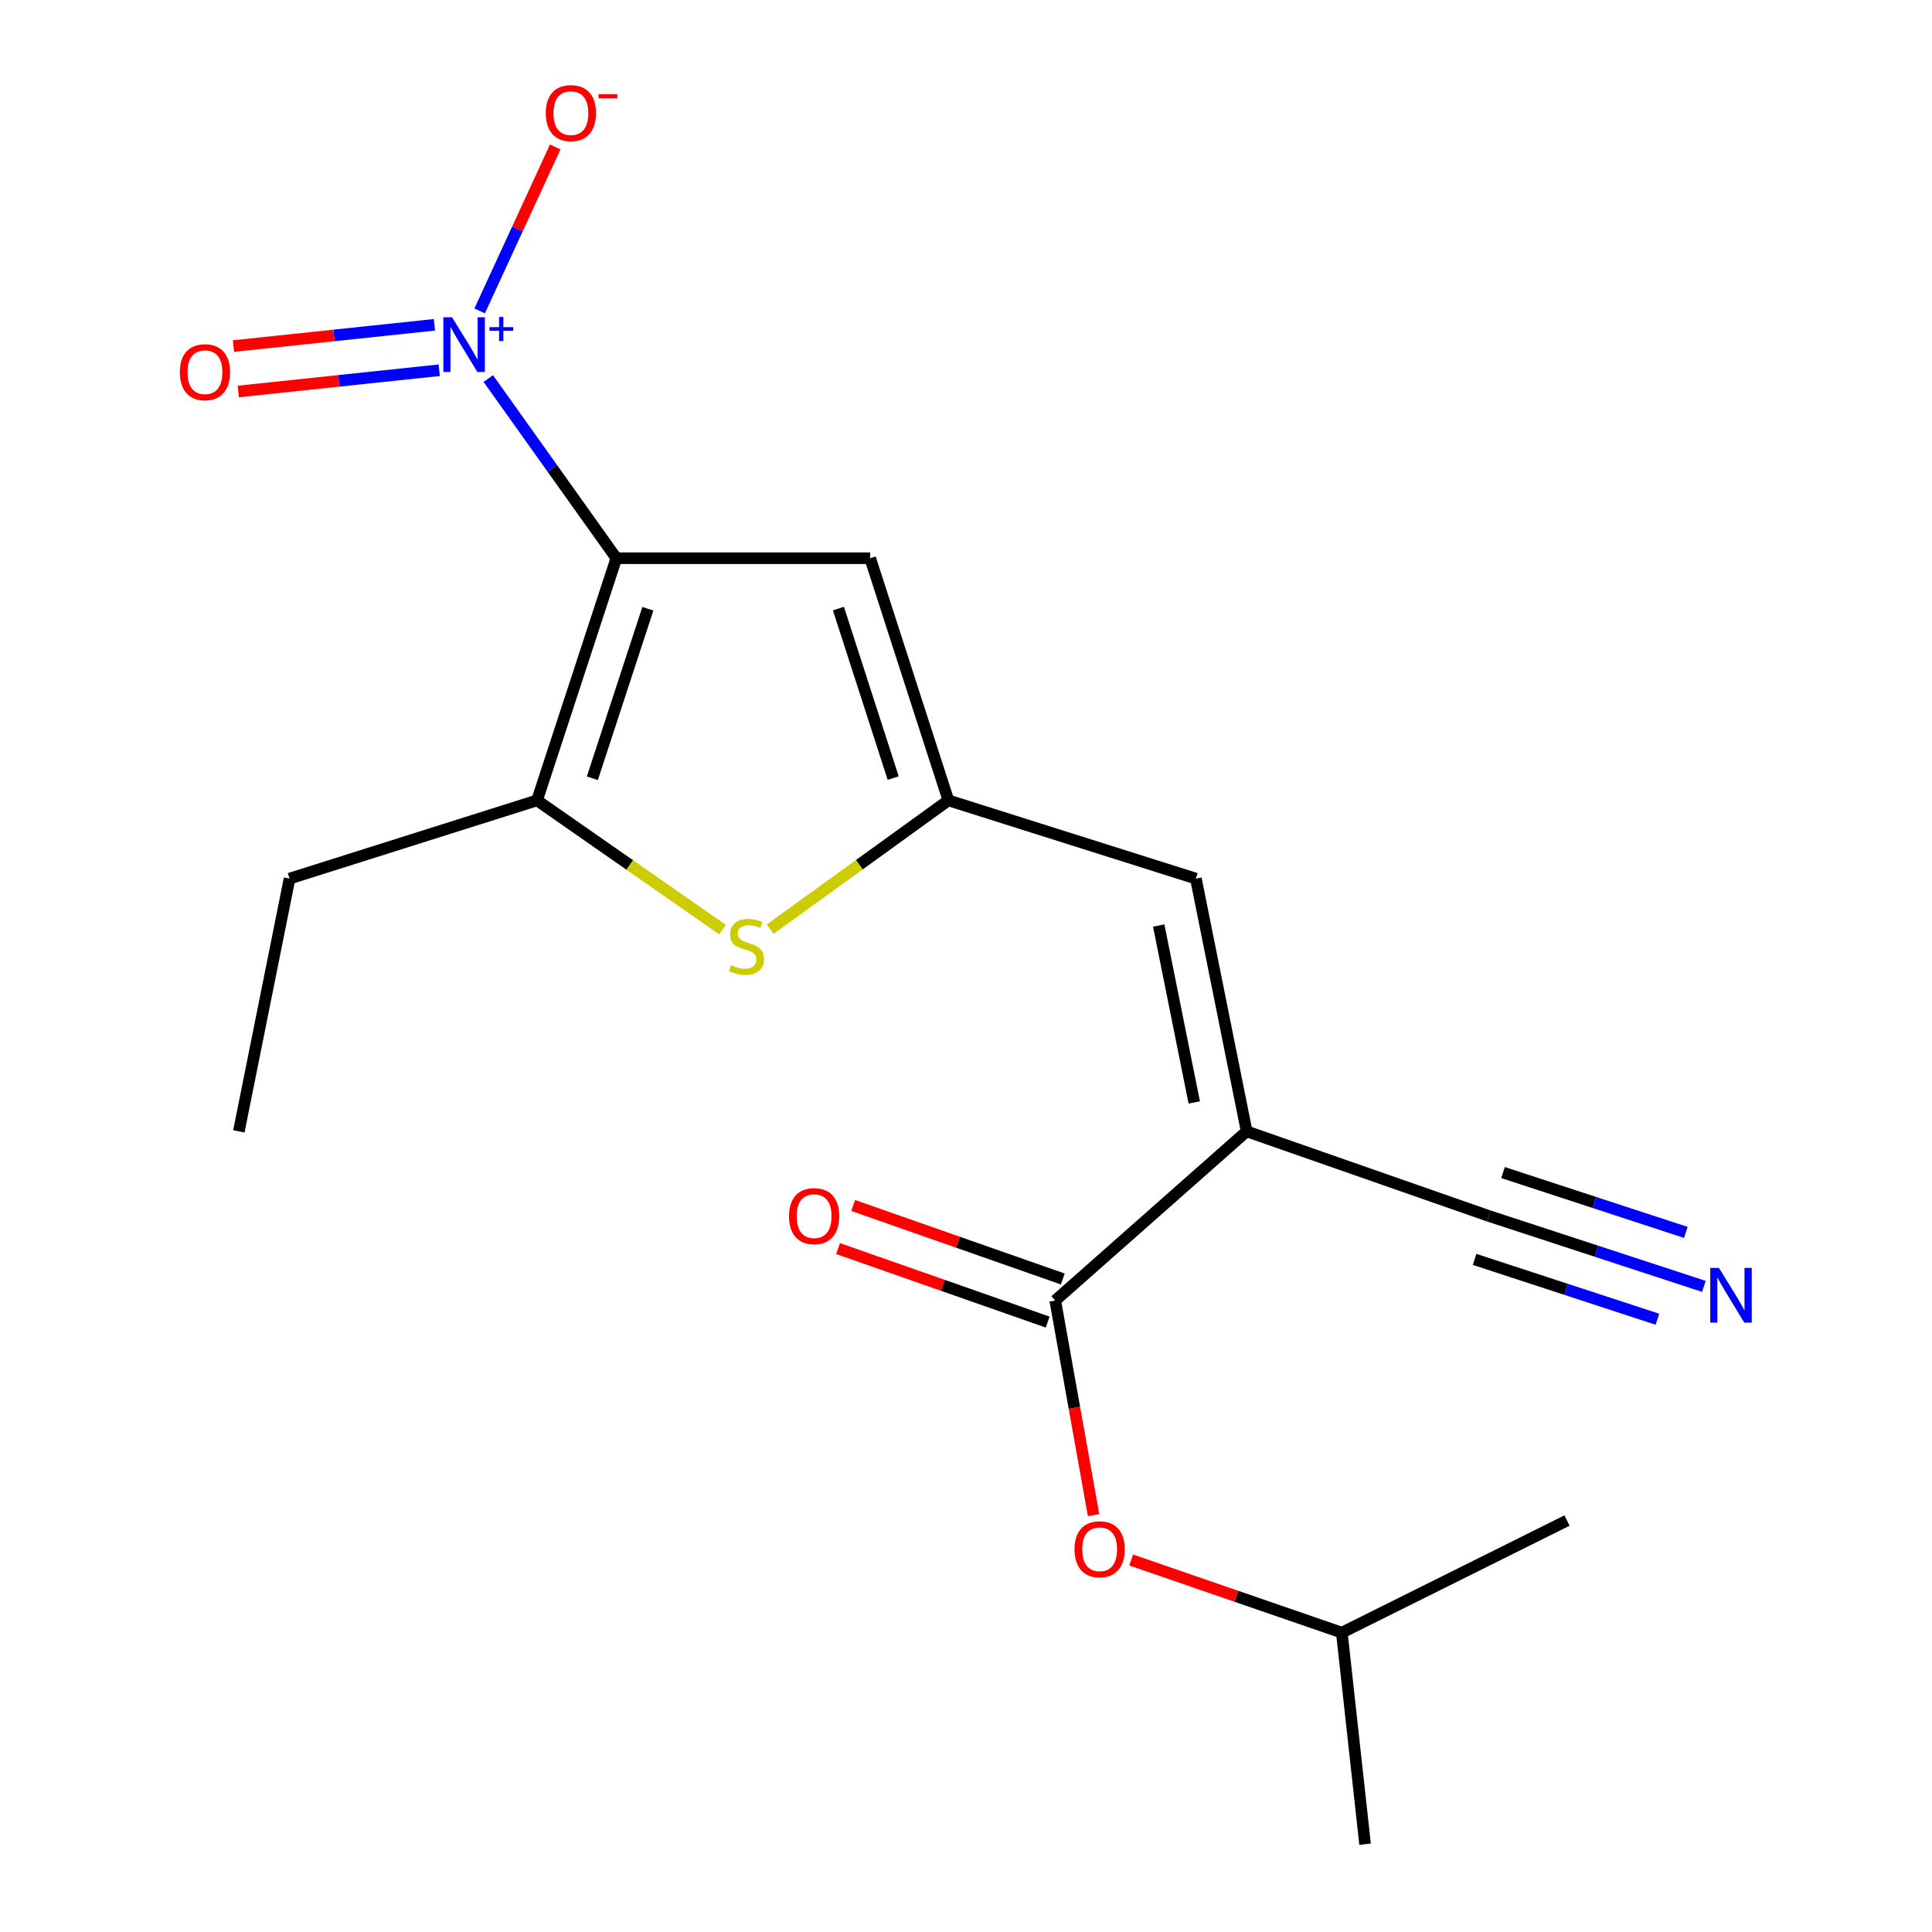 <?xml version='1.0' encoding='iso-8859-1'?>
<svg version='1.1' baseProfile='full'
              xmlns='http://www.w3.org/2000/svg'
                      xmlns:rdkit='http://www.rdkit.org/xml'
                      xmlns:xlink='http://www.w3.org/1999/xlink'
                  xml:space='preserve'
width='1000px' height='1000px' viewBox='0 0 1000 1000'>
<!-- END OF HEADER -->
<rect style='opacity:1.0;fill:#FFFFFF;stroke:none' width='1000' height='1000' x='0' y='0'> </rect>
<path class='bond-0' d='M 319.022,288.932 L 285.878,242.435' style='fill:none;fill-rule:evenodd;stroke:#000000;stroke-width:6px;stroke-linecap:butt;stroke-linejoin:miter;stroke-opacity:1' />
<path class='bond-0' d='M 285.878,242.435 L 252.735,195.938' style='fill:none;fill-rule:evenodd;stroke:#0000FF;stroke-width:6px;stroke-linecap:butt;stroke-linejoin:miter;stroke-opacity:1' />
<path class='bond-2' d='M 319.022,288.932 L 277.974,414.271' style='fill:none;fill-rule:evenodd;stroke:#000000;stroke-width:6px;stroke-linecap:butt;stroke-linejoin:miter;stroke-opacity:1' />
<path class='bond-2' d='M 335.334,315.091 L 306.6,402.828' style='fill:none;fill-rule:evenodd;stroke:#000000;stroke-width:6px;stroke-linecap:butt;stroke-linejoin:miter;stroke-opacity:1' />
<path class='bond-4' d='M 319.022,288.932 L 450.39,288.932' style='fill:none;fill-rule:evenodd;stroke:#000000;stroke-width:6px;stroke-linecap:butt;stroke-linejoin:miter;stroke-opacity:1' />
<path class='bond-10' d='M 248.271,160.923 L 267.832,118.487' style='fill:none;fill-rule:evenodd;stroke:#0000FF;stroke-width:6px;stroke-linecap:butt;stroke-linejoin:miter;stroke-opacity:1' />
<path class='bond-10' d='M 267.832,118.487 L 287.393,76.05' style='fill:none;fill-rule:evenodd;stroke:#FF0000;stroke-width:6px;stroke-linecap:butt;stroke-linejoin:miter;stroke-opacity:1' />
<path class='bond-12' d='M 224.867,168.12 L 172.862,173.62' style='fill:none;fill-rule:evenodd;stroke:#0000FF;stroke-width:6px;stroke-linecap:butt;stroke-linejoin:miter;stroke-opacity:1' />
<path class='bond-12' d='M 172.862,173.62 L 120.857,179.12' style='fill:none;fill-rule:evenodd;stroke:#FF0000;stroke-width:6px;stroke-linecap:butt;stroke-linejoin:miter;stroke-opacity:1' />
<path class='bond-12' d='M 227.353,191.633 L 175.349,197.133' style='fill:none;fill-rule:evenodd;stroke:#0000FF;stroke-width:6px;stroke-linecap:butt;stroke-linejoin:miter;stroke-opacity:1' />
<path class='bond-12' d='M 175.349,197.133 L 123.344,202.632' style='fill:none;fill-rule:evenodd;stroke:#FF0000;stroke-width:6px;stroke-linecap:butt;stroke-linejoin:miter;stroke-opacity:1' />
<path class='bond-1' d='M 645.268,585.596 L 618.984,454.767' style='fill:none;fill-rule:evenodd;stroke:#000000;stroke-width:6px;stroke-linecap:butt;stroke-linejoin:miter;stroke-opacity:1' />
<path class='bond-1' d='M 618.144,570.629 L 599.746,479.049' style='fill:none;fill-rule:evenodd;stroke:#000000;stroke-width:6px;stroke-linecap:butt;stroke-linejoin:miter;stroke-opacity:1' />
<path class='bond-6' d='M 645.268,585.596 L 546.187,673.157' style='fill:none;fill-rule:evenodd;stroke:#000000;stroke-width:6px;stroke-linecap:butt;stroke-linejoin:miter;stroke-opacity:1' />
<path class='bond-8' d='M 645.268,585.596 L 770.606,629.39' style='fill:none;fill-rule:evenodd;stroke:#000000;stroke-width:6px;stroke-linecap:butt;stroke-linejoin:miter;stroke-opacity:1' />
<path class='bond-5' d='M 277.974,414.271 L 325.973,447.72' style='fill:none;fill-rule:evenodd;stroke:#000000;stroke-width:6px;stroke-linecap:butt;stroke-linejoin:miter;stroke-opacity:1' />
<path class='bond-5' d='M 325.973,447.72 L 373.972,481.17' style='fill:none;fill-rule:evenodd;stroke:#CCCC00;stroke-width:6px;stroke-linecap:butt;stroke-linejoin:miter;stroke-opacity:1' />
<path class='bond-14' d='M 277.974,414.271 L 149.877,454.767' style='fill:none;fill-rule:evenodd;stroke:#000000;stroke-width:6px;stroke-linecap:butt;stroke-linejoin:miter;stroke-opacity:1' />
<path class='bond-3' d='M 490.886,414.271 L 450.39,288.932' style='fill:none;fill-rule:evenodd;stroke:#000000;stroke-width:6px;stroke-linecap:butt;stroke-linejoin:miter;stroke-opacity:1' />
<path class='bond-3' d='M 462.313,402.739 L 433.966,315.002' style='fill:none;fill-rule:evenodd;stroke:#000000;stroke-width:6px;stroke-linecap:butt;stroke-linejoin:miter;stroke-opacity:1' />
<path class='bond-7' d='M 490.886,414.271 L 618.984,454.767' style='fill:none;fill-rule:evenodd;stroke:#000000;stroke-width:6px;stroke-linecap:butt;stroke-linejoin:miter;stroke-opacity:1' />
<path class='bond-19' d='M 490.886,414.271 L 444.772,447.59' style='fill:none;fill-rule:evenodd;stroke:#000000;stroke-width:6px;stroke-linecap:butt;stroke-linejoin:miter;stroke-opacity:1' />
<path class='bond-19' d='M 444.772,447.59 L 398.659,480.909' style='fill:none;fill-rule:evenodd;stroke:#CCCC00;stroke-width:6px;stroke-linecap:butt;stroke-linejoin:miter;stroke-opacity:1' />
<path class='bond-11' d='M 546.187,673.157 L 556.109,728.695' style='fill:none;fill-rule:evenodd;stroke:#000000;stroke-width:6px;stroke-linecap:butt;stroke-linejoin:miter;stroke-opacity:1' />
<path class='bond-11' d='M 556.109,728.695 L 566.032,784.232' style='fill:none;fill-rule:evenodd;stroke:#FF0000;stroke-width:6px;stroke-linecap:butt;stroke-linejoin:miter;stroke-opacity:1' />
<path class='bond-13' d='M 550.099,662.002 L 495.852,642.977' style='fill:none;fill-rule:evenodd;stroke:#000000;stroke-width:6px;stroke-linecap:butt;stroke-linejoin:miter;stroke-opacity:1' />
<path class='bond-13' d='M 495.852,642.977 L 441.605,623.953' style='fill:none;fill-rule:evenodd;stroke:#FF0000;stroke-width:6px;stroke-linecap:butt;stroke-linejoin:miter;stroke-opacity:1' />
<path class='bond-13' d='M 542.274,684.313 L 488.028,665.289' style='fill:none;fill-rule:evenodd;stroke:#000000;stroke-width:6px;stroke-linecap:butt;stroke-linejoin:miter;stroke-opacity:1' />
<path class='bond-13' d='M 488.028,665.289 L 433.781,646.264' style='fill:none;fill-rule:evenodd;stroke:#FF0000;stroke-width:6px;stroke-linecap:butt;stroke-linejoin:miter;stroke-opacity:1' />
<path class='bond-9' d='M 770.606,629.39 L 826.27,647.61' style='fill:none;fill-rule:evenodd;stroke:#000000;stroke-width:6px;stroke-linecap:butt;stroke-linejoin:miter;stroke-opacity:1' />
<path class='bond-9' d='M 826.27,647.61 L 881.933,665.83' style='fill:none;fill-rule:evenodd;stroke:#0000FF;stroke-width:6px;stroke-linecap:butt;stroke-linejoin:miter;stroke-opacity:1' />
<path class='bond-9' d='M 763.251,651.861 L 810.565,667.348' style='fill:none;fill-rule:evenodd;stroke:#000000;stroke-width:6px;stroke-linecap:butt;stroke-linejoin:miter;stroke-opacity:1' />
<path class='bond-9' d='M 810.565,667.348 L 857.879,682.835' style='fill:none;fill-rule:evenodd;stroke:#0000FF;stroke-width:6px;stroke-linecap:butt;stroke-linejoin:miter;stroke-opacity:1' />
<path class='bond-9' d='M 777.962,606.919 L 825.276,622.407' style='fill:none;fill-rule:evenodd;stroke:#000000;stroke-width:6px;stroke-linecap:butt;stroke-linejoin:miter;stroke-opacity:1' />
<path class='bond-9' d='M 825.276,622.407 L 872.59,637.894' style='fill:none;fill-rule:evenodd;stroke:#0000FF;stroke-width:6px;stroke-linecap:butt;stroke-linejoin:miter;stroke-opacity:1' />
<path class='bond-15' d='M 585.489,807.447 L 640.007,826.254' style='fill:none;fill-rule:evenodd;stroke:#FF0000;stroke-width:6px;stroke-linecap:butt;stroke-linejoin:miter;stroke-opacity:1' />
<path class='bond-15' d='M 640.007,826.254 L 694.526,845.061' style='fill:none;fill-rule:evenodd;stroke:#000000;stroke-width:6px;stroke-linecap:butt;stroke-linejoin:miter;stroke-opacity:1' />
<path class='bond-16' d='M 149.877,454.767 L 123.632,585.596' style='fill:none;fill-rule:evenodd;stroke:#000000;stroke-width:6px;stroke-linecap:butt;stroke-linejoin:miter;stroke-opacity:1' />
<path class='bond-17' d='M 694.526,845.061 L 706.558,954.545' style='fill:none;fill-rule:evenodd;stroke:#000000;stroke-width:6px;stroke-linecap:butt;stroke-linejoin:miter;stroke-opacity:1' />
<path class='bond-18' d='M 694.526,845.061 L 811.077,787.029' style='fill:none;fill-rule:evenodd;stroke:#000000;stroke-width:6px;stroke-linecap:butt;stroke-linejoin:miter;stroke-opacity:1' />
<path  class='atom-1' d='M 233.962 164.224
L 243.242 179.224
Q 244.162 180.704, 245.642 183.384
Q 247.122 186.064, 247.202 186.224
L 247.202 164.224
L 250.962 164.224
L 250.962 192.544
L 247.082 192.544
L 237.122 176.144
Q 235.962 174.224, 234.722 172.024
Q 233.522 169.824, 233.162 169.144
L 233.162 192.544
L 229.482 192.544
L 229.482 164.224
L 233.962 164.224
' fill='#0000FF'/>
<path  class='atom-1' d='M 253.338 169.329
L 258.328 169.329
L 258.328 164.075
L 260.546 164.075
L 260.546 169.329
L 265.667 169.329
L 265.667 171.229
L 260.546 171.229
L 260.546 176.509
L 258.328 176.509
L 258.328 171.229
L 253.338 171.229
L 253.338 169.329
' fill='#0000FF'/>
<path  class='atom-6' d='M 378.354 499.519
Q 378.674 499.639, 379.994 500.199
Q 381.314 500.759, 382.754 501.119
Q 384.234 501.439, 385.674 501.439
Q 388.354 501.439, 389.914 500.159
Q 391.474 498.839, 391.474 496.559
Q 391.474 494.999, 390.674 494.039
Q 389.914 493.079, 388.714 492.559
Q 387.514 492.039, 385.514 491.439
Q 382.994 490.679, 381.474 489.959
Q 379.994 489.239, 378.914 487.719
Q 377.874 486.199, 377.874 483.639
Q 377.874 480.079, 380.274 477.879
Q 382.714 475.679, 387.514 475.679
Q 390.794 475.679, 394.514 477.239
L 393.594 480.319
Q 390.194 478.919, 387.634 478.919
Q 384.874 478.919, 383.354 480.079
Q 381.834 481.199, 381.874 483.159
Q 381.874 484.679, 382.634 485.599
Q 383.434 486.519, 384.554 487.039
Q 385.714 487.559, 387.634 488.159
Q 390.194 488.959, 391.714 489.759
Q 393.234 490.559, 394.314 492.199
Q 395.434 493.799, 395.434 496.559
Q 395.434 500.479, 392.794 502.599
Q 390.194 504.679, 385.834 504.679
Q 383.314 504.679, 381.394 504.119
Q 379.514 503.599, 377.274 502.679
L 378.354 499.519
' fill='#CCCC00'/>
<path  class='atom-10' d='M 889.711 656.265
L 898.991 671.265
Q 899.911 672.745, 901.391 675.425
Q 902.871 678.105, 902.951 678.265
L 902.951 656.265
L 906.711 656.265
L 906.711 684.585
L 902.831 684.585
L 892.871 668.185
Q 891.711 666.265, 890.471 664.065
Q 889.271 661.865, 888.911 661.185
L 888.911 684.585
L 885.231 684.585
L 885.231 656.265
L 889.711 656.265
' fill='#0000FF'/>
<path  class='atom-11' d='M 282.496 58.55
Q 282.496 51.75, 285.856 47.95
Q 289.216 44.15, 295.496 44.15
Q 301.776 44.15, 305.136 47.95
Q 308.496 51.75, 308.496 58.55
Q 308.496 65.43, 305.096 69.35
Q 301.696 73.23, 295.496 73.23
Q 289.256 73.23, 285.856 69.35
Q 282.496 65.47, 282.496 58.55
M 295.496 70.03
Q 299.816 70.03, 302.136 67.15
Q 304.496 64.23, 304.496 58.55
Q 304.496 52.99, 302.136 50.19
Q 299.816 47.35, 295.496 47.35
Q 291.176 47.35, 288.816 50.15
Q 286.496 52.95, 286.496 58.55
Q 286.496 64.27, 288.816 67.15
Q 291.176 70.03, 295.496 70.03
' fill='#FF0000'/>
<path  class='atom-11' d='M 309.816 48.773
L 319.505 48.773
L 319.505 50.885
L 309.816 50.885
L 309.816 48.773
' fill='#FF0000'/>
<path  class='atom-12' d='M 556.174 801.899
Q 556.174 795.099, 559.534 791.299
Q 562.894 787.499, 569.174 787.499
Q 575.454 787.499, 578.814 791.299
Q 582.174 795.099, 582.174 801.899
Q 582.174 808.779, 578.774 812.699
Q 575.374 816.579, 569.174 816.579
Q 562.934 816.579, 559.534 812.699
Q 556.174 808.819, 556.174 801.899
M 569.174 813.379
Q 573.494 813.379, 575.814 810.499
Q 578.174 807.579, 578.174 801.899
Q 578.174 796.339, 575.814 793.539
Q 573.494 790.699, 569.174 790.699
Q 564.854 790.699, 562.494 793.499
Q 560.174 796.299, 560.174 801.899
Q 560.174 807.619, 562.494 810.499
Q 564.854 813.379, 569.174 813.379
' fill='#FF0000'/>
<path  class='atom-13' d='M 93.083 192.65
Q 93.083 185.85, 96.443 182.05
Q 99.803 178.25, 106.083 178.25
Q 112.363 178.25, 115.723 182.05
Q 119.083 185.85, 119.083 192.65
Q 119.083 199.53, 115.683 203.45
Q 112.283 207.33, 106.083 207.33
Q 99.843 207.33, 96.443 203.45
Q 93.083 199.57, 93.083 192.65
M 106.083 204.13
Q 110.403 204.13, 112.723 201.25
Q 115.083 198.33, 115.083 192.65
Q 115.083 187.09, 112.723 184.29
Q 110.403 181.45, 106.083 181.45
Q 101.763 181.45, 99.403 184.25
Q 97.083 187.05, 97.083 192.65
Q 97.083 198.37, 99.403 201.25
Q 101.763 204.13, 106.083 204.13
' fill='#FF0000'/>
<path  class='atom-14' d='M 408.387 629.47
Q 408.387 622.67, 411.747 618.87
Q 415.107 615.07, 421.387 615.07
Q 427.667 615.07, 431.027 618.87
Q 434.387 622.67, 434.387 629.47
Q 434.387 636.35, 430.987 640.27
Q 427.587 644.15, 421.387 644.15
Q 415.147 644.15, 411.747 640.27
Q 408.387 636.39, 408.387 629.47
M 421.387 640.95
Q 425.707 640.95, 428.027 638.07
Q 430.387 635.15, 430.387 629.47
Q 430.387 623.91, 428.027 621.11
Q 425.707 618.27, 421.387 618.27
Q 417.067 618.27, 414.707 621.07
Q 412.387 623.87, 412.387 629.47
Q 412.387 635.19, 414.707 638.07
Q 417.067 640.95, 421.387 640.95
' fill='#FF0000'/>
</svg>
